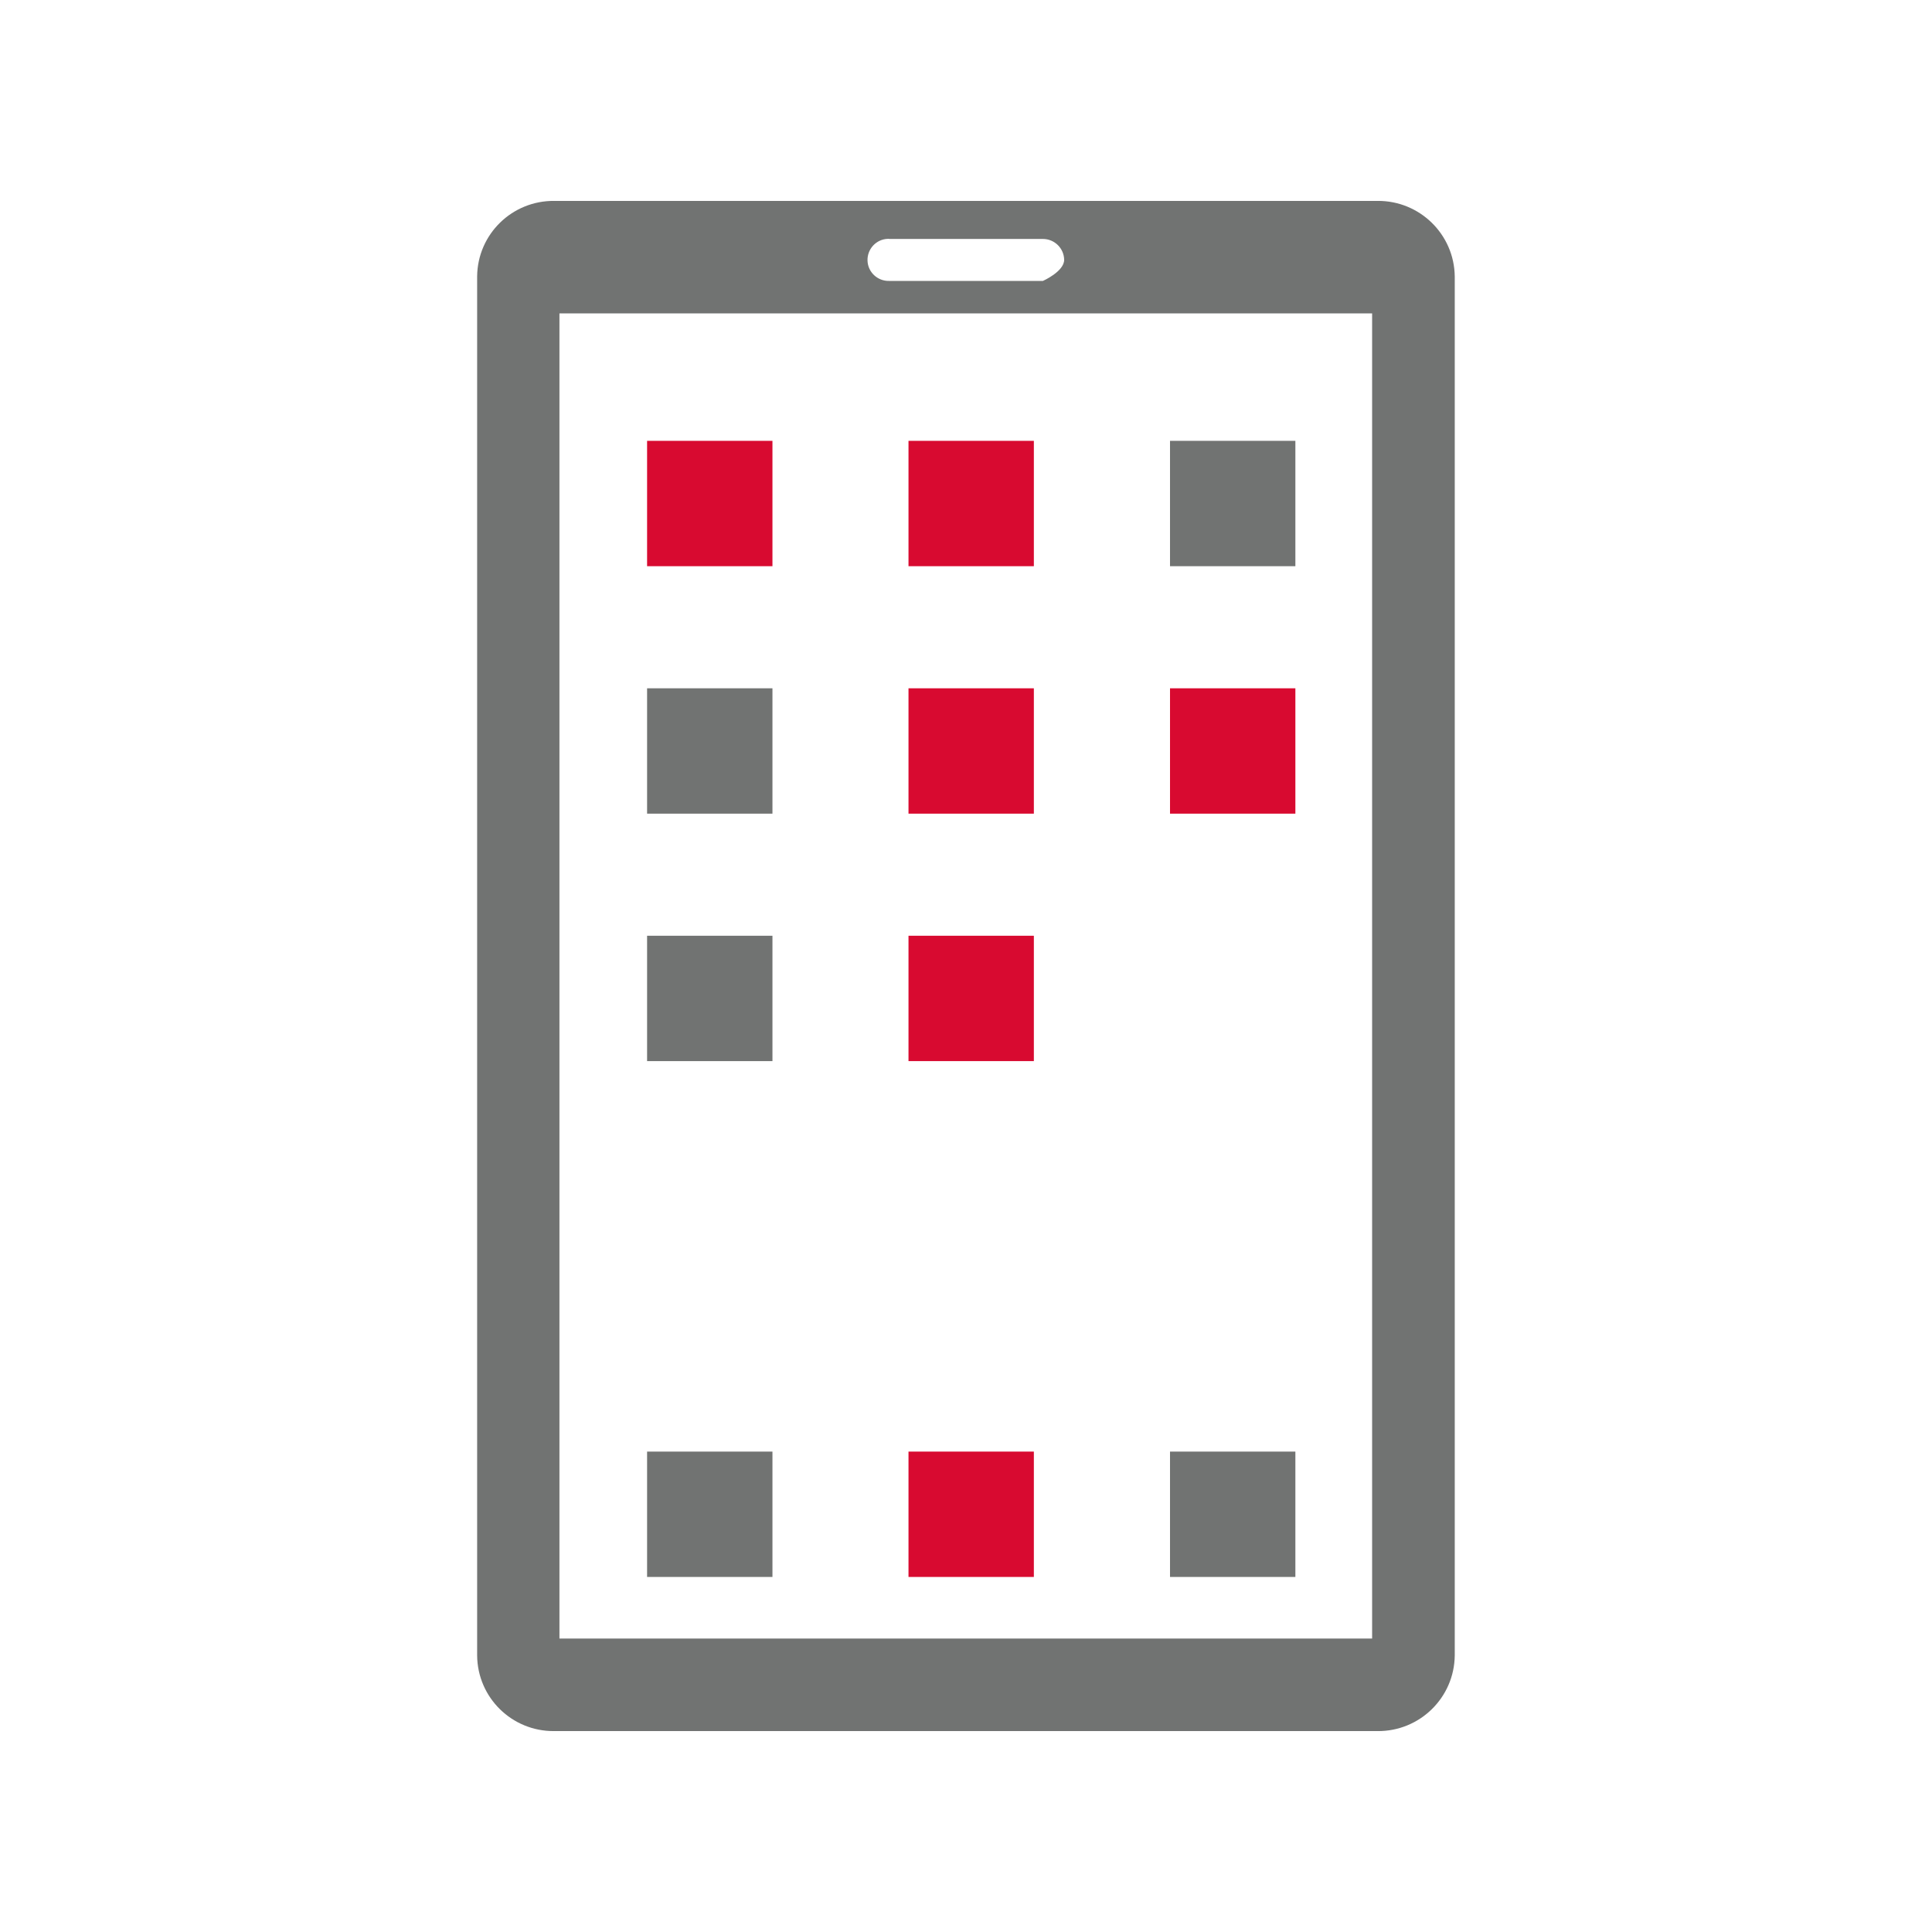 <?xml version="1.0" encoding="UTF-8"?><svg id="_レイヤー_1" xmlns="http://www.w3.org/2000/svg" viewBox="0 0 177.23 177.23"><defs><style>.cls-1{fill:#d80a30;}.cls-2{fill:#717372;}</style></defs><g id="_グループ_118"><path id="_パス_116" class="cls-2" d="M50.85,158.8h75.52c3.87.03,7.04-3.07,7.08-6.94V25.37c-.04-3.87-3.21-6.97-7.08-6.94H50.85c-3.87-.04-7.04,3.05-7.08,6.92,0,0,0,.01,0,.02v126.49c.03,3.87,3.19,6.97,7.06,6.94,0,0,.01,0,.02,0ZM81.57,21.92h14.1c1.06,0,1.93.85,1.95,1.91,0,1.08-1.95,1.94-1.95,1.94h-14.1c-1.06.03-1.96-.8-1.99-1.87-.03-1.06.8-1.96,1.87-1.99.04,0,.08,0,.12,0ZM51.32,28.75h74.55v121.56H51.32V28.75Z"/><g id="_グループ_112"><rect id="_長方形_197" class="cls-1" x="60.76" y="41.84" width="8.7" height="8.7"/><path id="_パス_117" class="cls-1" d="M68.06,43.24v5.9h-5.9v-5.9h5.9M70.86,40.44h-11.5v11.5h11.5v-11.5Z"/></g><g id="_グループ_113"><path id="_パス_283" class="cls-1" d="M84.74,41.84h8.7v8.7h-8.7v-8.7Z"/><path id="_パス_118" class="cls-1" d="M92.04,43.24v5.9h-5.9v-5.9h5.9M94.84,40.44h-11.5v11.5h11.5v-11.5Z"/></g><g id="_パス_284"><path class="cls-2" d="M117.48,50.59h-8.8v-8.8h8.8v8.8Z"/><path class="cls-2" d="M110.03,43.14v6.1h6.1v-6.1h-6.1M107.33,40.44h11.5v11.5h-11.5v-11.5Z"/></g><g id="_パス_291"><path class="cls-2" d="M69.51,143.31h-8.8v-8.8h8.8v8.8Z"/><path class="cls-2" d="M62.06,135.86v6.1h6.1v-6.1h-6.1M59.36,133.16h11.5v11.5h-11.5v-11.5Z"/></g><g id="_グループ_114"><rect id="_長方形_201" class="cls-1" x="84.74" y="134.56" width="8.7" height="8.7"/><path id="_パス_119" class="cls-1" d="M92.04,135.96v5.9h-5.9v-5.9h5.9M94.84,133.16h-11.5v11.5h11.5v-11.5Z"/></g><g id="_パス_286"><path class="cls-2" d="M117.48,143.31h-8.8v-8.8h8.8v8.8Z"/><path class="cls-2" d="M110.03,135.86v6.1h6.1v-6.1h-6.1M107.33,133.16h11.5v11.5h-11.5v-11.5Z"/></g><g id="_パス_290"><path class="cls-2" d="M69.51,73.29h-8.8v-8.8h8.8v8.8Z"/><path class="cls-2" d="M62.06,65.84v6.1h6.1v-6.1h-6.1M59.36,63.14h11.5v11.5h-11.5v-11.5Z"/></g><g id="_グループ_115"><rect id="_長方形_204" class="cls-1" x="84.74" y="64.54" width="8.7" height="8.7"/><path id="_パス_120" class="cls-1" d="M92.04,65.94v5.9h-5.9v-5.9h5.9M94.84,63.14h-11.5v11.5h11.5v-11.5Z"/></g><g id="_グループ_116"><rect id="_長方形_205" class="cls-1" x="108.73" y="64.54" width="8.7" height="8.7"/><path id="_パス_121" class="cls-1" d="M116.03,65.94v5.9h-5.9v-5.9h5.9M118.83,63.14h-11.5v11.5h11.5v-11.5Z"/></g><g id="_パス_285"><path class="cls-2" d="M69.51,95.99h-8.8v-8.8h8.8v8.8Z"/><path class="cls-2" d="M62.06,88.54v6.1h6.1v-6.1h-6.1M59.36,85.84h11.5v11.5h-11.5v-11.5Z"/></g><g id="_グループ_117"><rect id="_長方形_207" class="cls-1" x="84.74" y="87.24" width="8.7" height="8.7"/><path id="_パス_122" class="cls-1" d="M92.04,88.64v5.9h-5.9v-5.9h5.9M94.84,85.84h-11.5v11.5h11.5v-11.5Z"/></g></g></svg>